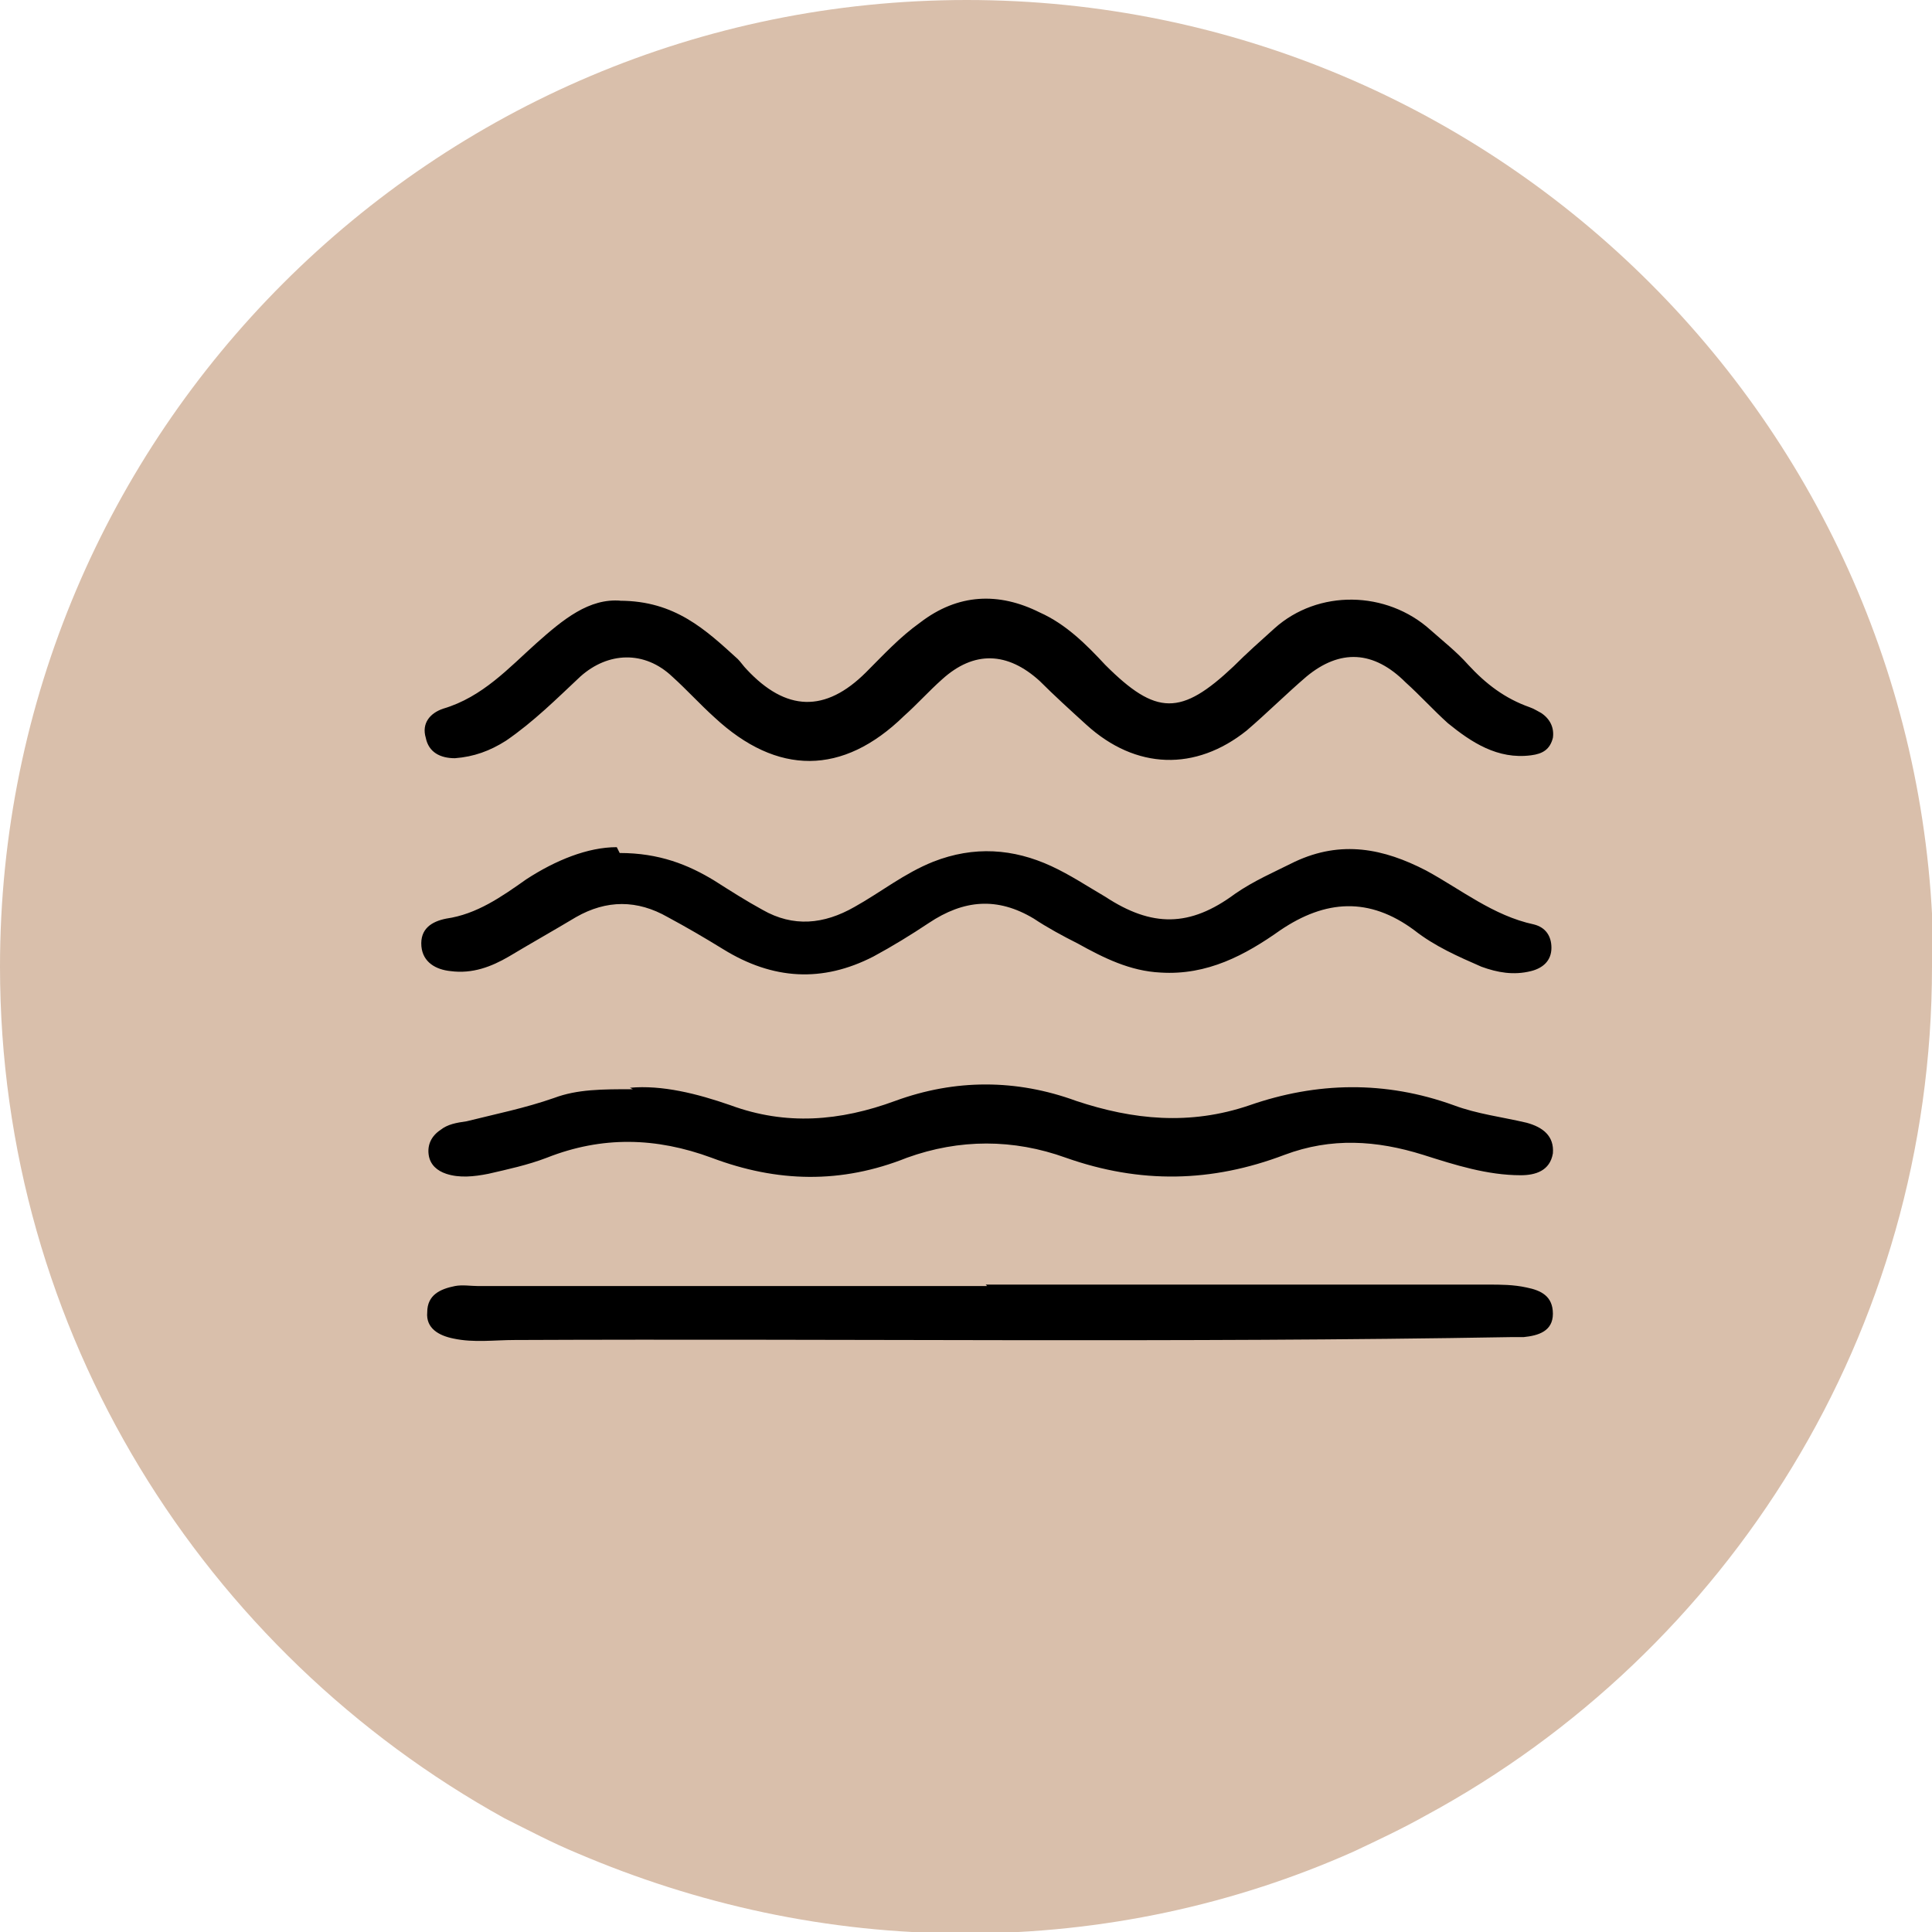 <svg viewBox="0 0 132.5 132.5" version="1.1" xmlns="http://www.w3.org/2000/svg" id="Layer_4_copy">
  
  <defs>
    <style>
      .st0 {
        fill: #d9bfab;
      }
    </style>
  </defs>
  <path d="M132.5,66.3c0,25.1-14,47-34.7,58.2-1.6.9-3.3,1.7-5,2.5-8.1,3.6-17.1,5.6-26.6,5.6s-18.4-2-26.6-5.5c-1.7-.7-3.4-1.6-5-2.4C14,113.3,0,91.4,0,66.3,0,29.7,29.7,0,66.3,0s66.3,29.7,66.3,66.3Z" class="st0"></path>
  <path d="M42.5,41.2c3.8,0,5.9,2,8.1,4,.2.2.4.5.6.7,2.7,2.9,5.4,3,8.2.2,1.2-1.2,2.3-2.4,3.7-3.4,2.6-2,5.4-2.1,8.2-.7,1.8.8,3.2,2.2,4.5,3.6,3.5,3.5,5.2,3.5,8.8.1.9-.9,1.8-1.7,2.8-2.6,3-2.7,7.7-2.6,10.7.1.9.8,1.8,1.5,2.6,2.4,1.2,1.3,2.5,2.3,4.2,2.9.3.1.6.3.8.4.6.4.9,1,.8,1.7-.2.8-.7,1.1-1.5,1.2-2.3.3-4.1-.9-5.7-2.2-1-.9-1.9-1.9-2.9-2.8-2.2-2.2-4.5-2.3-6.8-.4-1.4,1.2-2.7,2.5-4.1,3.7-3.5,2.8-7.6,2.7-11-.4-1.1-1-2.2-2-3.2-3-2.2-2-4.5-2.1-6.7-.1-.9.8-1.7,1.7-2.6,2.5-4.2,4.1-8.7,4.1-13,.1-1-.9-1.9-1.9-2.9-2.8-1.9-1.8-4.4-1.7-6.3,0-1.6,1.5-3.2,3.1-5.1,4.4-1.1.7-2.2,1.1-3.5,1.2-1,0-1.8-.4-2-1.4-.3-1,.3-1.7,1.2-2,2.7-.8,4.5-2.8,6.4-4.5,1.8-1.6,3.6-3.1,5.8-2.9Z"></path>
  <path d="M42.5,58.5c2.7,0,4.7.8,6.5,1.9,1.1.7,2.2,1.4,3.3,2,2.1,1.2,4.2,1,6.3-.2,1.8-1,3.4-2.3,5.4-3.1,2.8-1.1,5.5-.9,8.1.3,1.3.6,2.5,1.4,3.7,2.1,3.2,2.1,5.8,2.1,8.9-.2,1.3-.9,2.7-1.5,4.1-2.2,3.2-1.5,6.1-.9,9,.6,2.4,1.3,4.6,3.1,7.4,3.7.8.2,1.2.8,1.2,1.6,0,.9-.6,1.4-1.4,1.6-1.2.3-2.3.1-3.4-.3-1.6-.7-3.2-1.4-4.6-2.5-3.1-2.3-6.1-2.1-9.2,0-2.4,1.7-5,3.1-8.2,2.9-2.1-.1-3.9-1-5.7-2-1-.5-2.1-1.1-3-1.7-2.5-1.5-4.8-1.3-7.2.3-1.2.8-2.5,1.6-3.8,2.3-3.5,1.8-6.9,1.6-10.3-.5-1.3-.8-2.5-1.5-3.8-2.2-2.1-1.2-4.2-1.2-6.3,0-1.5.9-3.1,1.8-4.6,2.7-1.2.7-2.5,1.2-4,1-1-.1-1.9-.6-2-1.7-.1-1.2.7-1.7,1.7-1.9,2.1-.3,3.8-1.5,5.5-2.7,2-1.3,4.2-2.2,6.2-2.2Z"></path>
  <path d="M43.2,74.6c2.2-.2,4.6.4,6.9,1.2,3.8,1.4,7.5,1.1,11.3-.3,4.1-1.5,8.3-1.5,12.4,0,3.9,1.3,7.8,1.7,11.9.3,4.6-1.6,9.3-1.7,14,0,1.6.6,3.3.8,5,1.2,1.1.3,1.9.9,1.8,2.1-.2,1.2-1.2,1.5-2.2,1.5-2.3,0-4.5-.7-6.7-1.4-3.2-1-6.3-1.2-9.5,0-5,1.9-9.9,2-15,.2-3.6-1.3-7.3-1.3-10.9,0-4.5,1.8-8.9,1.7-13.4,0-3.8-1.4-7.5-1.5-11.3,0-1.3.5-2.7.8-4,1.1-1,.2-2,.3-2.9,0-.6-.2-1.1-.6-1.2-1.3-.1-.7.2-1.3.8-1.7.5-.4,1.1-.5,1.8-.6,2-.5,4-.9,6-1.6,1.6-.6,3.3-.6,5.4-.6Z"></path>
  <path d="M67.6,88.1c11.5,0,23,0,34.5,0,.8,0,1.7,0,2.6.2,1,.2,1.8.6,1.8,1.8,0,1.2-1,1.5-2,1.6-.3,0-.5,0-.8,0-22.8.4-45.6.1-68.4.2-1.4,0-2.8.2-4.2-.1-1-.2-1.9-.7-1.8-1.8,0-1.2.9-1.6,1.9-1.8.5-.1,1.1,0,1.6,0h34.9Z"></path>
</svg>